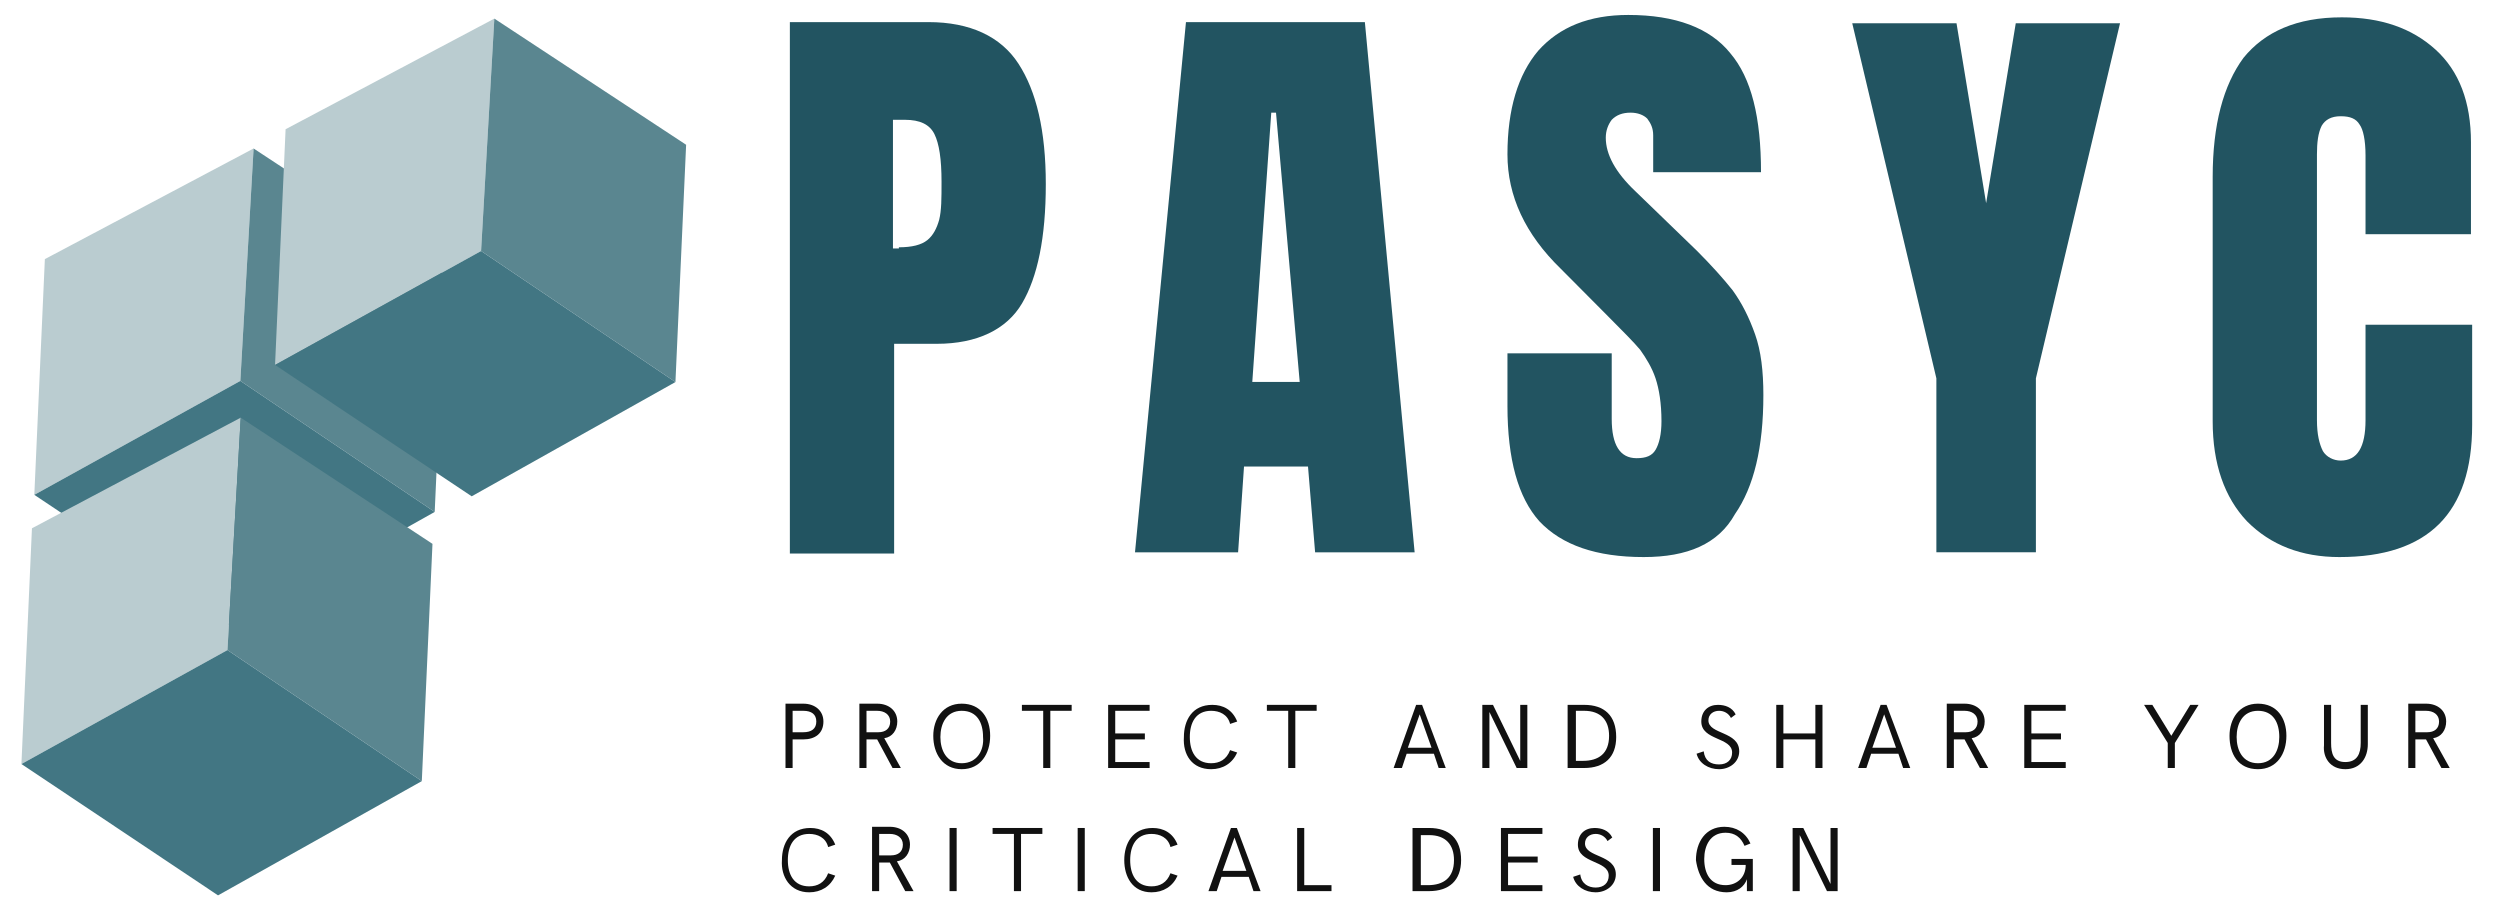 <svg width="109" height="40" viewBox="0 0 109 40" fill="none" xmlns="http://www.w3.org/2000/svg">
<path d="M11.057 6.474L1.956 11.297L1.496 21.575L10.479 16.607L11.057 6.474Z" fill="#BACCD0"/>
<path d="M19.419 11.976L11.057 6.474L10.479 16.607L18.953 22.32L19.419 11.976Z" fill="#5A8690"/>
<path d="M10.069 27.302L18.953 22.32L10.479 16.607L1.496 21.575L10.069 27.302Z" fill="#427683"/>
<path d="M10.495 18.21L1.393 23.033L0.934 33.311L9.917 28.343L10.495 18.21Z" fill="#BACCD0"/>
<path d="M18.856 23.712L10.495 18.21L9.917 28.343L18.391 34.056L18.856 23.712Z" fill="#5A8690"/>
<path d="M9.506 39.038L18.391 34.056L9.917 28.343L0.934 33.311L9.506 39.038Z" fill="#427683"/>
<path d="M21.553 0.811L12.452 5.634L11.992 15.912L20.975 10.944L21.553 0.811Z" fill="#BACCD0"/>
<path d="M29.915 6.312L21.553 0.811L20.975 10.944L29.449 16.657L29.915 6.312Z" fill="#5A8690"/>
<path d="M20.565 21.639L29.449 16.657L20.975 10.944L11.992 15.912L20.565 21.639Z" fill="#427683"/>
<path d="M34.387 0.964H40.483C42.291 0.964 43.634 1.587 44.408 2.782C45.183 3.977 45.597 5.691 45.597 8.029C45.597 10.366 45.235 12.081 44.563 13.223C43.892 14.366 42.6 14.99 40.844 14.99H38.984V24.133H34.438V0.964H34.387ZM39.191 10.782C39.759 10.782 40.172 10.678 40.431 10.47C40.689 10.262 40.844 9.951 40.947 9.587C41.051 9.171 41.051 8.652 41.051 7.925C41.051 6.938 40.947 6.262 40.741 5.847C40.534 5.431 40.121 5.223 39.449 5.223H38.933V10.834H39.191V10.782Z" fill="#225461"/>
<path d="M49.486 24.081L51.708 0.964H59.508L61.678 24.081H57.339L57.029 20.34H54.239L53.981 24.081H49.486ZM54.6 16.652H56.667L55.634 4.912H55.427L54.6 16.652Z" fill="#225461"/>
<path d="M71.665 24.288C69.599 24.288 68.101 23.769 67.119 22.73C66.189 21.691 65.725 20.029 65.725 17.691V15.405H70.271V18.262C70.271 19.405 70.632 19.977 71.355 19.977C71.769 19.977 72.027 19.873 72.182 19.613C72.337 19.353 72.44 18.938 72.44 18.366C72.44 17.587 72.337 16.963 72.182 16.496C72.027 16.029 71.769 15.613 71.51 15.249C71.252 14.938 70.736 14.418 70.012 13.691L68.049 11.717C66.499 10.21 65.725 8.548 65.725 6.73C65.725 4.756 66.189 3.249 67.068 2.21C67.998 1.171 69.289 0.652 70.994 0.652C73.06 0.652 74.558 1.223 75.436 2.314C76.366 3.405 76.78 5.119 76.78 7.509H72.079V5.899C72.079 5.587 71.975 5.379 71.82 5.171C71.665 5.015 71.407 4.912 71.097 4.912C70.736 4.912 70.477 5.015 70.271 5.223C70.116 5.431 70.012 5.691 70.012 6.003C70.012 6.73 70.426 7.509 71.304 8.34L73.99 10.938C74.61 11.561 75.126 12.132 75.54 12.652C75.953 13.223 76.263 13.847 76.521 14.574C76.78 15.301 76.883 16.184 76.883 17.223C76.883 19.509 76.47 21.223 75.643 22.418C74.92 23.717 73.577 24.288 71.665 24.288Z" fill="#225461"/>
<path d="M84.426 24.08V16.496L80.758 1.015H85.304L86.595 8.86L87.887 1.015H92.433L88.765 16.496V24.08H84.426Z" fill="#225461"/>
<path d="M102 24.288C100.347 24.288 99.004 23.769 97.971 22.73C96.989 21.691 96.473 20.236 96.473 18.366V7.717C96.473 5.431 96.938 3.717 97.816 2.522C98.746 1.379 100.14 0.756 102.103 0.756C103.808 0.756 105.151 1.223 106.185 2.158C107.218 3.094 107.734 4.444 107.734 6.21V10.21H103.137V6.782C103.137 6.107 103.033 5.639 102.878 5.431C102.723 5.171 102.465 5.068 102.052 5.068C101.639 5.068 101.38 5.223 101.225 5.483C101.07 5.795 101.019 6.21 101.019 6.73V18.314C101.019 18.938 101.122 19.353 101.277 19.665C101.432 19.925 101.742 20.081 102.052 20.081C102.775 20.081 103.137 19.509 103.137 18.314V14.159H107.786V18.522C107.786 22.366 105.875 24.288 102 24.288Z" fill="#225461"/>
<path d="M34.248 33.485H34.558V32.238H35.023C35.539 32.238 35.901 31.978 35.901 31.459C35.901 30.991 35.539 30.68 35.023 30.68H34.248V33.485ZM34.558 31.978V30.991H35.023C35.385 30.991 35.591 31.147 35.591 31.459C35.591 31.771 35.385 31.926 35.023 31.926H34.558V31.978Z" fill="#111111"/>
<path d="M37.469 33.485H37.779V32.238H38.244L38.915 33.485H39.277L38.554 32.186C38.915 32.134 39.122 31.823 39.122 31.459C39.122 30.991 38.76 30.68 38.244 30.68H37.469V33.485ZM37.779 31.978V30.991H38.244C38.554 30.991 38.812 31.147 38.812 31.459C38.812 31.771 38.605 31.926 38.295 31.926H37.779V31.978Z" fill="#111111"/>
<path d="M41.931 33.537C42.758 33.537 43.171 32.861 43.171 32.082C43.171 31.303 42.758 30.68 41.931 30.68C41.105 30.68 40.691 31.355 40.691 32.082C40.691 32.861 41.105 33.537 41.931 33.537ZM41.931 33.277C41.26 33.277 41.001 32.706 41.001 32.134C41.001 31.563 41.26 30.991 41.931 30.991C42.603 30.991 42.861 31.511 42.861 32.134C42.913 32.706 42.603 33.277 41.931 33.277Z" fill="#111111"/>
<path d="M45.484 33.485H45.794V30.991H46.724V30.732H44.555V30.991H45.484V33.485Z" fill="#111111"/>
<path d="M48.315 33.485H50.123V33.225H48.624V32.238H49.916V31.978H48.624V30.991H50.123V30.732H48.315V33.485Z" fill="#111111"/>
<path d="M52.806 33.537C53.322 33.537 53.736 33.277 53.942 32.81L53.632 32.706C53.477 33.121 53.167 33.277 52.806 33.277C52.134 33.277 51.876 32.758 51.876 32.134C51.876 31.511 52.134 30.991 52.806 30.991C53.167 30.991 53.529 31.147 53.632 31.563L53.942 31.459C53.736 30.939 53.322 30.732 52.857 30.732C51.979 30.732 51.618 31.407 51.618 32.134C51.566 32.913 51.979 33.537 52.806 33.537Z" fill="#111111"/>
<path d="M56.166 33.485H56.476V30.991H57.406V30.732H55.236V30.991H56.166V33.485Z" fill="#111111"/>
<path d="M60.762 33.485H61.123L61.33 32.862H62.518L62.725 33.485H63.035L62.002 30.732H61.743L60.762 33.485ZM61.382 32.602L61.898 31.147L62.415 32.602H61.382Z" fill="#111111"/>
<path d="M64.629 33.485H64.939V31.043L66.127 33.485H66.592V30.732H66.282V33.173L65.094 30.732H64.629V33.485Z" fill="#111111"/>
<path d="M68.399 33.485H69.071C69.949 33.485 70.466 33.017 70.466 32.134C70.466 31.199 69.949 30.732 69.071 30.732H68.348V33.485H68.399ZM68.709 33.225V30.991H69.071C69.794 30.991 70.156 31.407 70.156 32.082C70.156 32.862 69.691 33.173 69.019 33.173H68.709V33.225Z" fill="#111111"/>
<path d="M74.952 33.537C75.417 33.537 75.83 33.225 75.83 32.758C75.83 31.875 74.487 32.03 74.487 31.407C74.487 31.147 74.694 30.991 74.952 30.991C75.159 30.991 75.365 31.095 75.469 31.303L75.675 31.147C75.52 30.836 75.21 30.732 74.901 30.732C74.487 30.732 74.177 30.991 74.177 31.459C74.177 32.29 75.52 32.134 75.52 32.81C75.52 33.121 75.314 33.329 74.952 33.329C74.591 33.329 74.332 33.173 74.281 32.758L73.971 32.862C74.074 33.277 74.487 33.537 74.952 33.537Z" fill="#111111"/>
<path d="M77.445 33.485H77.755V32.238H79.15V33.485H79.46V30.732H79.15V31.978H77.755V30.732H77.445V33.485Z" fill="#111111"/>
<path d="M81.014 33.485H81.375L81.582 32.862H82.77L82.977 33.485H83.287L82.254 30.732H81.995L81.014 33.485ZM81.634 32.602L82.15 31.147L82.667 32.602H81.634Z" fill="#111111"/>
<path d="M84.879 33.485H85.189V32.238H85.654L86.325 33.485H86.687L85.964 32.186C86.325 32.134 86.532 31.823 86.532 31.459C86.532 30.991 86.17 30.68 85.654 30.68H84.879V33.485ZM85.189 31.978V30.991H85.654C85.964 30.991 86.222 31.147 86.222 31.459C86.222 31.771 86.015 31.926 85.706 31.926H85.189V31.978Z" fill="#111111"/>
<path d="M88.258 33.485H90.066V33.225H88.568V32.238H89.859V31.978H88.568V30.991H90.066V30.732H88.258V33.485Z" fill="#111111"/>
<path d="M94.514 33.485H94.824V32.394L95.857 30.732H95.495L94.669 32.082L93.842 30.732H93.481L94.514 32.394V33.485Z" fill="#111111"/>
<path d="M98.447 33.537C99.273 33.537 99.687 32.861 99.687 32.082C99.687 31.303 99.273 30.68 98.447 30.68C97.62 30.68 97.207 31.355 97.207 32.082C97.207 32.861 97.569 33.537 98.447 33.537ZM98.447 33.277C97.775 33.277 97.517 32.706 97.517 32.134C97.517 31.563 97.775 30.991 98.447 30.991C99.118 30.991 99.377 31.511 99.377 32.134C99.377 32.706 99.118 33.277 98.447 33.277Z" fill="#111111"/>
<path d="M102.256 33.537C102.927 33.537 103.237 33.017 103.237 32.446V30.732H102.927V32.394C102.927 32.862 102.772 33.225 102.256 33.225C101.739 33.225 101.636 32.862 101.636 32.394V30.732H101.326V32.498C101.274 33.017 101.584 33.537 102.256 33.537Z" fill="#111111"/>
<path d="M105 33.485H105.31V32.238H105.775L106.446 33.485H106.808L106.085 32.186C106.446 32.134 106.653 31.823 106.653 31.459C106.653 30.991 106.291 30.68 105.775 30.68H105V33.485ZM105.31 31.978V30.991H105.775C106.085 30.991 106.343 31.147 106.343 31.459C106.343 31.771 106.136 31.926 105.827 31.926H105.31V31.978Z" fill="#111111"/>
<path d="M35.28 38.905C35.797 38.905 36.21 38.645 36.417 38.178L36.107 38.074C35.952 38.489 35.642 38.645 35.28 38.645C34.609 38.645 34.35 38.126 34.35 37.502C34.35 36.879 34.609 36.359 35.28 36.359C35.642 36.359 36.004 36.515 36.107 36.931L36.417 36.827C36.21 36.307 35.797 36.1 35.332 36.1C34.454 36.1 34.092 36.775 34.092 37.502C34.041 38.23 34.454 38.905 35.28 38.905Z" fill="#111111"/>
<path d="M38.022 38.853H38.331V37.606H38.796L39.468 38.853H39.83L39.106 37.554C39.468 37.502 39.675 37.191 39.675 36.827C39.675 36.359 39.313 36.048 38.796 36.048H38.022V38.853ZM38.331 37.346V36.359H38.796C39.106 36.359 39.365 36.515 39.365 36.827C39.365 37.139 39.158 37.294 38.848 37.294H38.331V37.346Z" fill="#111111"/>
<path d="M41.4 38.853H41.71V36.1H41.4V38.853Z" fill="#111111"/>
<path d="M44.207 38.853H44.517V36.359H45.447V36.1H43.277V36.359H44.207V38.853Z" fill="#111111"/>
<path d="M46.986 38.853H47.296V36.1H46.986V38.853Z" fill="#111111"/>
<path d="M50.206 38.905C50.722 38.905 51.136 38.645 51.342 38.178L51.032 38.074C50.877 38.489 50.567 38.645 50.206 38.645C49.534 38.645 49.276 38.126 49.276 37.502C49.276 36.879 49.534 36.359 50.206 36.359C50.567 36.359 50.929 36.515 51.032 36.931L51.342 36.827C51.136 36.307 50.722 36.1 50.257 36.1C49.379 36.1 49.018 36.775 49.018 37.502C49.018 38.23 49.379 38.905 50.206 38.905Z" fill="#111111"/>
<path d="M52.688 38.853H53.049L53.256 38.23H54.444L54.651 38.853H54.961L53.927 36.1H53.669L52.688 38.853ZM53.307 37.97L53.824 36.515L54.341 37.97H53.307Z" fill="#111111"/>
<path d="M56.555 38.853H58.053V38.593H56.865V36.1H56.555V38.853Z" fill="#111111"/>
<path d="M61.638 38.853H62.309C63.187 38.853 63.704 38.385 63.704 37.502C63.704 36.567 63.187 36.1 62.309 36.1H61.586V38.853H61.638ZM61.948 38.593V36.411H62.309C63.032 36.411 63.394 36.827 63.394 37.502C63.394 38.281 62.929 38.593 62.258 38.593H61.948Z" fill="#111111"/>
<path d="M65.441 38.853H67.249V38.593H65.751V37.606H67.043V37.346H65.751V36.359H67.249V36.1H65.441V38.853Z" fill="#111111"/>
<path d="M69.571 38.905C70.036 38.905 70.45 38.593 70.45 38.126C70.45 37.242 69.106 37.398 69.106 36.775C69.106 36.515 69.313 36.359 69.571 36.359C69.778 36.359 69.985 36.463 70.088 36.671L70.295 36.515C70.14 36.203 69.83 36.1 69.52 36.1C69.106 36.1 68.796 36.359 68.796 36.827C68.796 37.658 70.14 37.502 70.14 38.178C70.14 38.489 69.933 38.697 69.571 38.697C69.261 38.697 68.951 38.541 68.9 38.126L68.59 38.23C68.693 38.645 69.106 38.905 69.571 38.905Z" fill="#111111"/>
<path d="M72.066 38.853H72.376V36.1H72.066V38.853Z" fill="#111111"/>
<path d="M75.287 38.905C75.751 38.905 76.061 38.645 76.165 38.333V38.853H76.423V37.45H75.493V37.71H76.113C76.113 38.281 75.7 38.593 75.235 38.593C74.563 38.593 74.305 38.074 74.305 37.45C74.305 36.879 74.563 36.307 75.235 36.307C75.648 36.307 75.906 36.515 76.061 36.879L76.32 36.775C76.113 36.307 75.7 36.048 75.183 36.048C74.357 36.048 73.943 36.723 73.943 37.502C74.047 38.229 74.408 38.905 75.287 38.905Z" fill="#111111"/>
<path d="M78.158 38.853H78.468V36.411L79.656 38.853H80.121V36.1H79.811V38.541L78.623 36.1H78.158V38.853Z" fill="#111111"/>
</svg>
